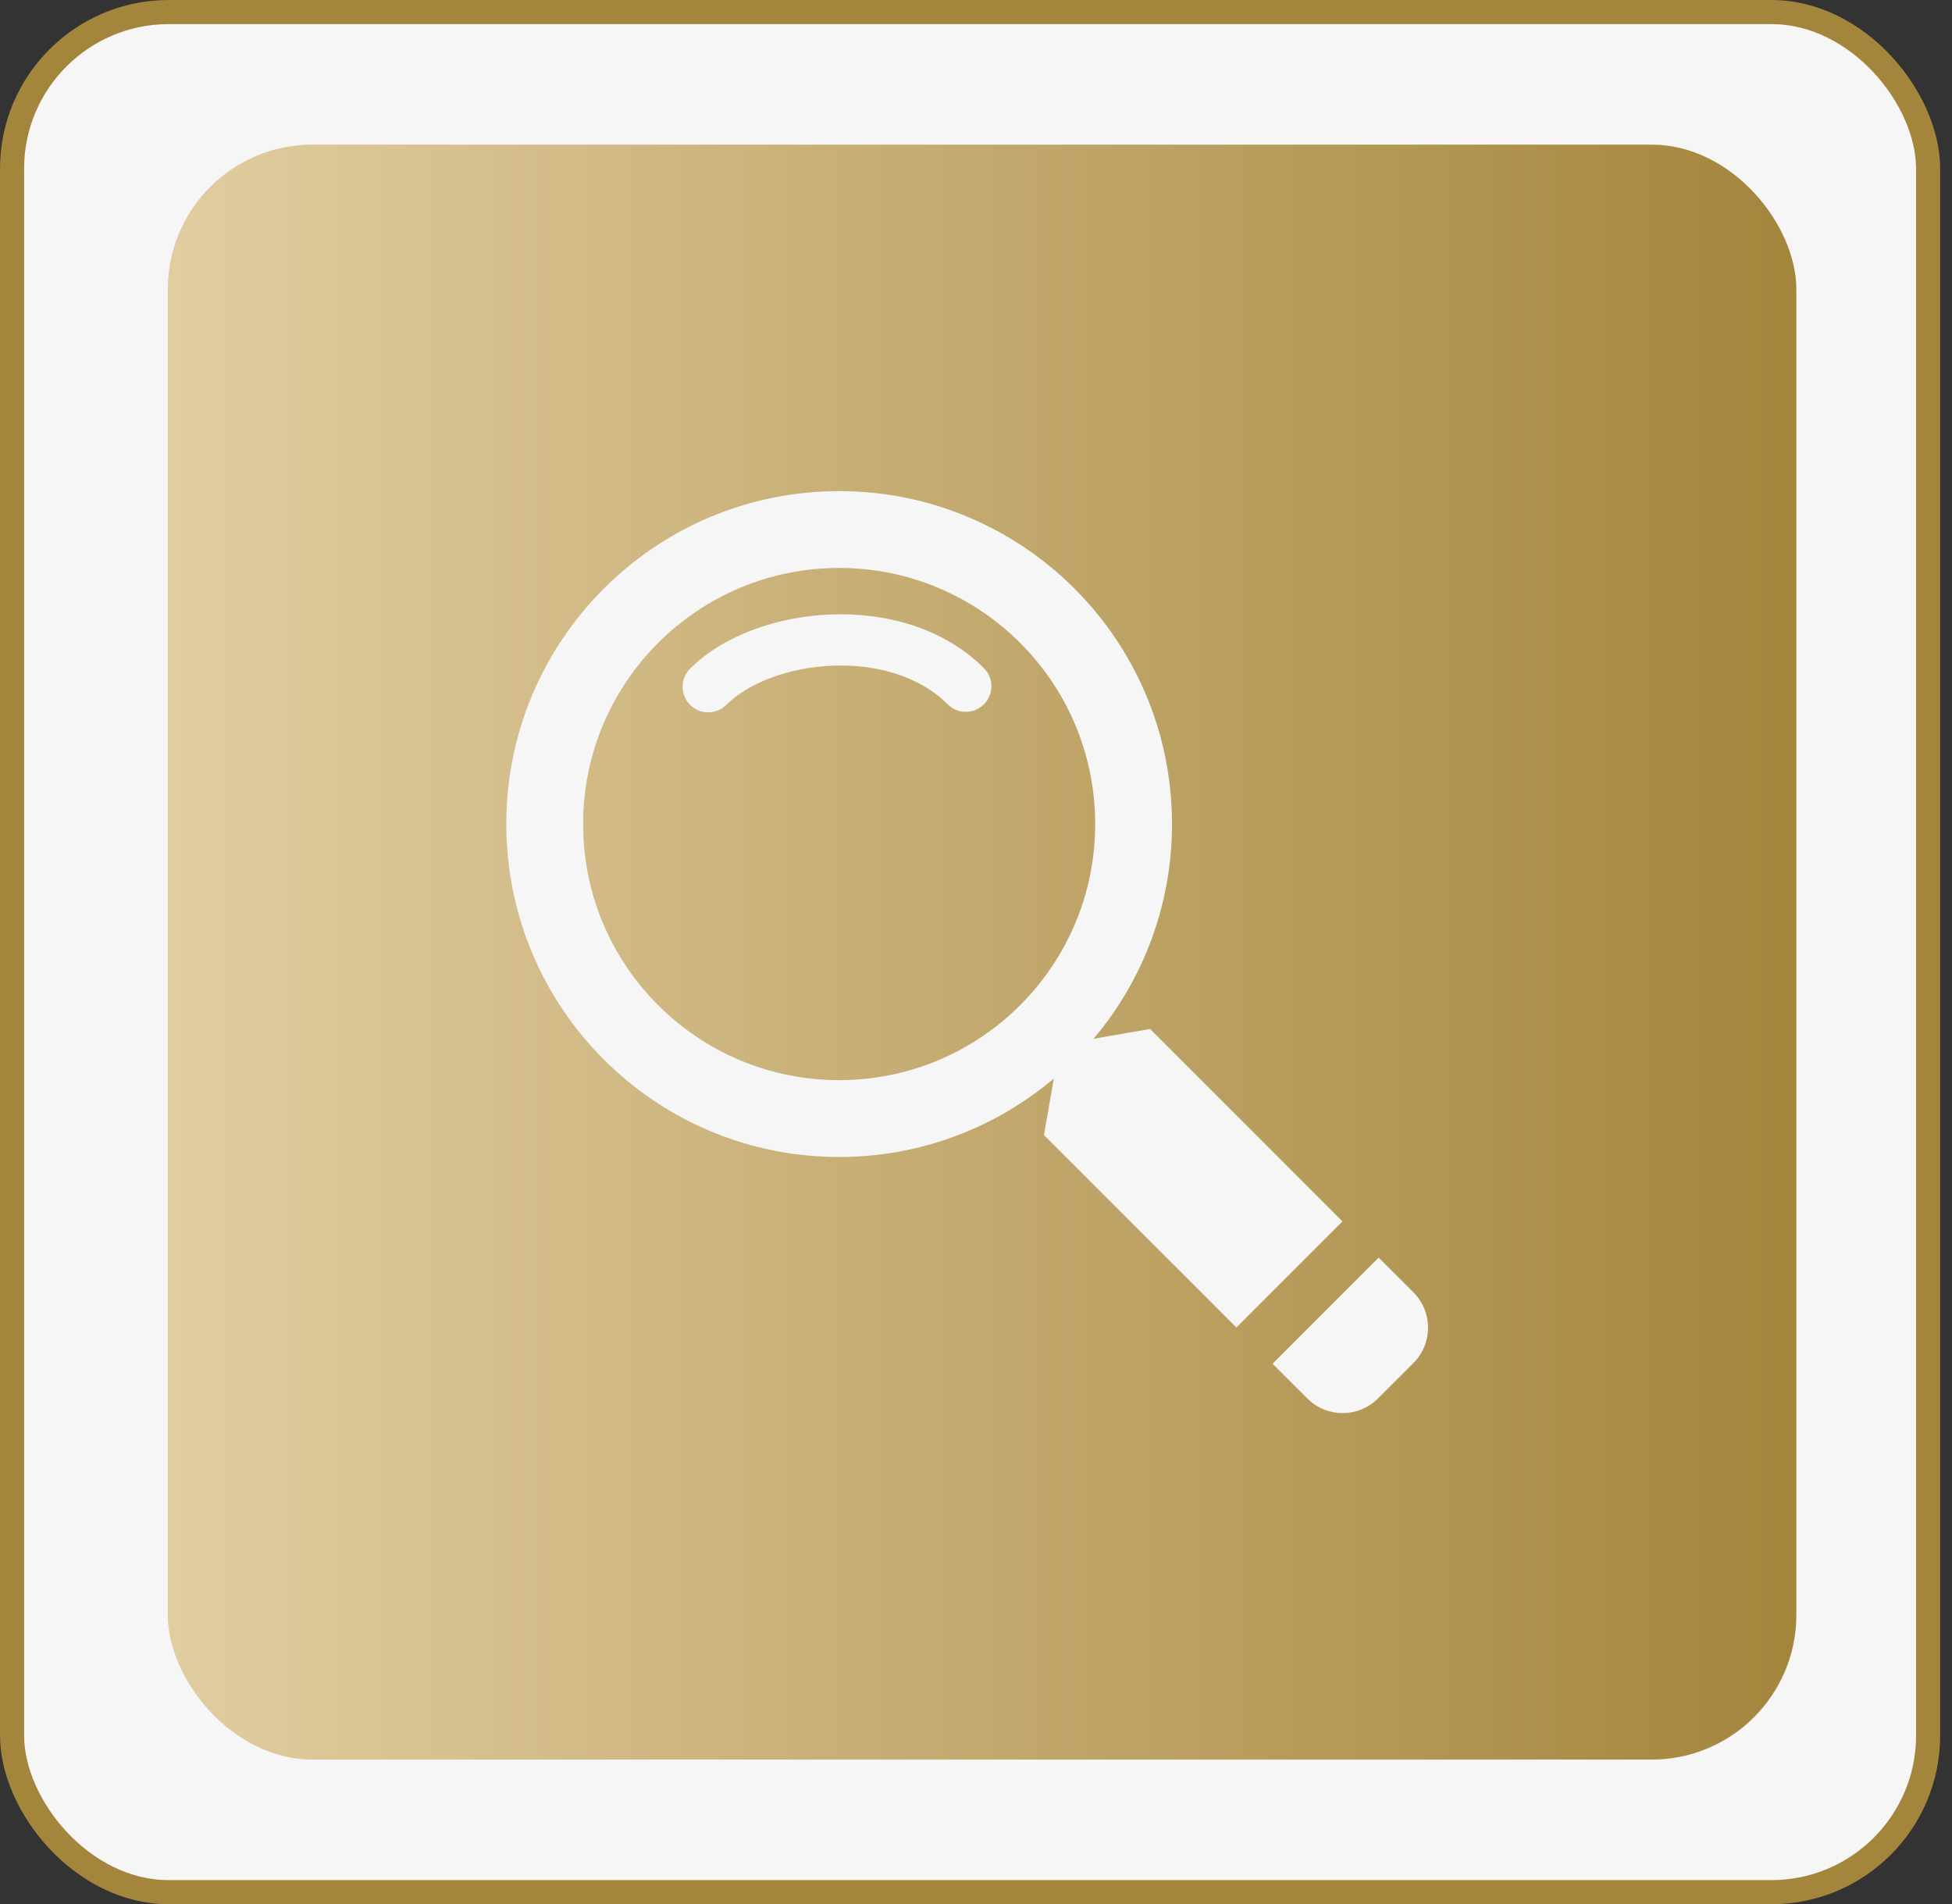 <svg xmlns="http://www.w3.org/2000/svg" width="81" height="79" viewBox="0 0 81 79" fill="none"><rect x="0" y="0" width="81" height="79" fill="#333333" stroke="none"/><rect x="0.5" y="0.5" width="79.509" height="78" rx="6.5" fill="#F6F6F6" stroke="#A4853C"></rect><rect x="6.963" y="6" width="67.578" height="67" rx="6" fill="url(#paint0_linear_99_11)"></rect><path d="M34.553 27.617C32.705 27.688 31.033 28.348 30.14 29.243C30.041 29.341 29.924 29.419 29.795 29.473C29.666 29.526 29.528 29.554 29.388 29.554C29.249 29.553 29.11 29.526 28.982 29.473C28.853 29.419 28.735 29.341 28.637 29.242C28.538 29.143 28.46 29.026 28.407 28.897C28.353 28.768 28.326 28.63 28.326 28.491C28.326 28.351 28.353 28.213 28.407 28.084C28.46 27.955 28.539 27.838 28.637 27.739C30.015 26.361 32.259 25.579 34.471 25.493C36.696 25.407 39.126 26.016 40.828 27.718C41.028 27.917 41.14 28.188 41.139 28.469C41.139 28.751 41.027 29.022 40.828 29.221C40.629 29.42 40.358 29.532 40.076 29.532C39.794 29.532 39.524 29.42 39.325 29.22C38.167 28.061 36.388 27.545 34.553 27.616" fill="#F6F6F6"></path><path fill-rule="evenodd" clip-rule="evenodd" d="M45.378 43.096C47.485 40.606 48.638 37.449 48.633 34.188C48.633 26.559 42.45 20.375 34.821 20.375C27.192 20.375 21.009 26.559 21.009 34.188C21.009 41.816 27.192 48 34.821 48C38.216 48 41.324 46.776 43.729 44.745L43.321 47.09L51.305 55.074L55.708 50.671L47.724 42.688L45.378 43.096ZM34.821 44.812C40.689 44.812 45.446 40.056 45.446 34.188C45.446 28.319 40.689 23.562 34.821 23.562C28.953 23.562 24.196 28.319 24.196 34.188C24.196 40.056 28.953 44.812 34.821 44.812Z" fill="#F6F6F6"></path><path d="M52.807 56.577L57.21 52.174L58.651 53.614C59.461 54.425 59.461 55.739 58.651 56.549L57.182 58.017C56.372 58.828 55.057 58.828 54.248 58.017L52.807 56.577Z" fill="#F6F6F6"></path><defs><linearGradient id="paint0_linear_99_11" x1="6.963" y1="39.5" x2="74.54" y2="39.5" gradientUnits="userSpaceOnUse"><stop stop-color="#E1CDA0"></stop><stop offset="1" stop-color="#A4853C"></stop></linearGradient></defs></svg>